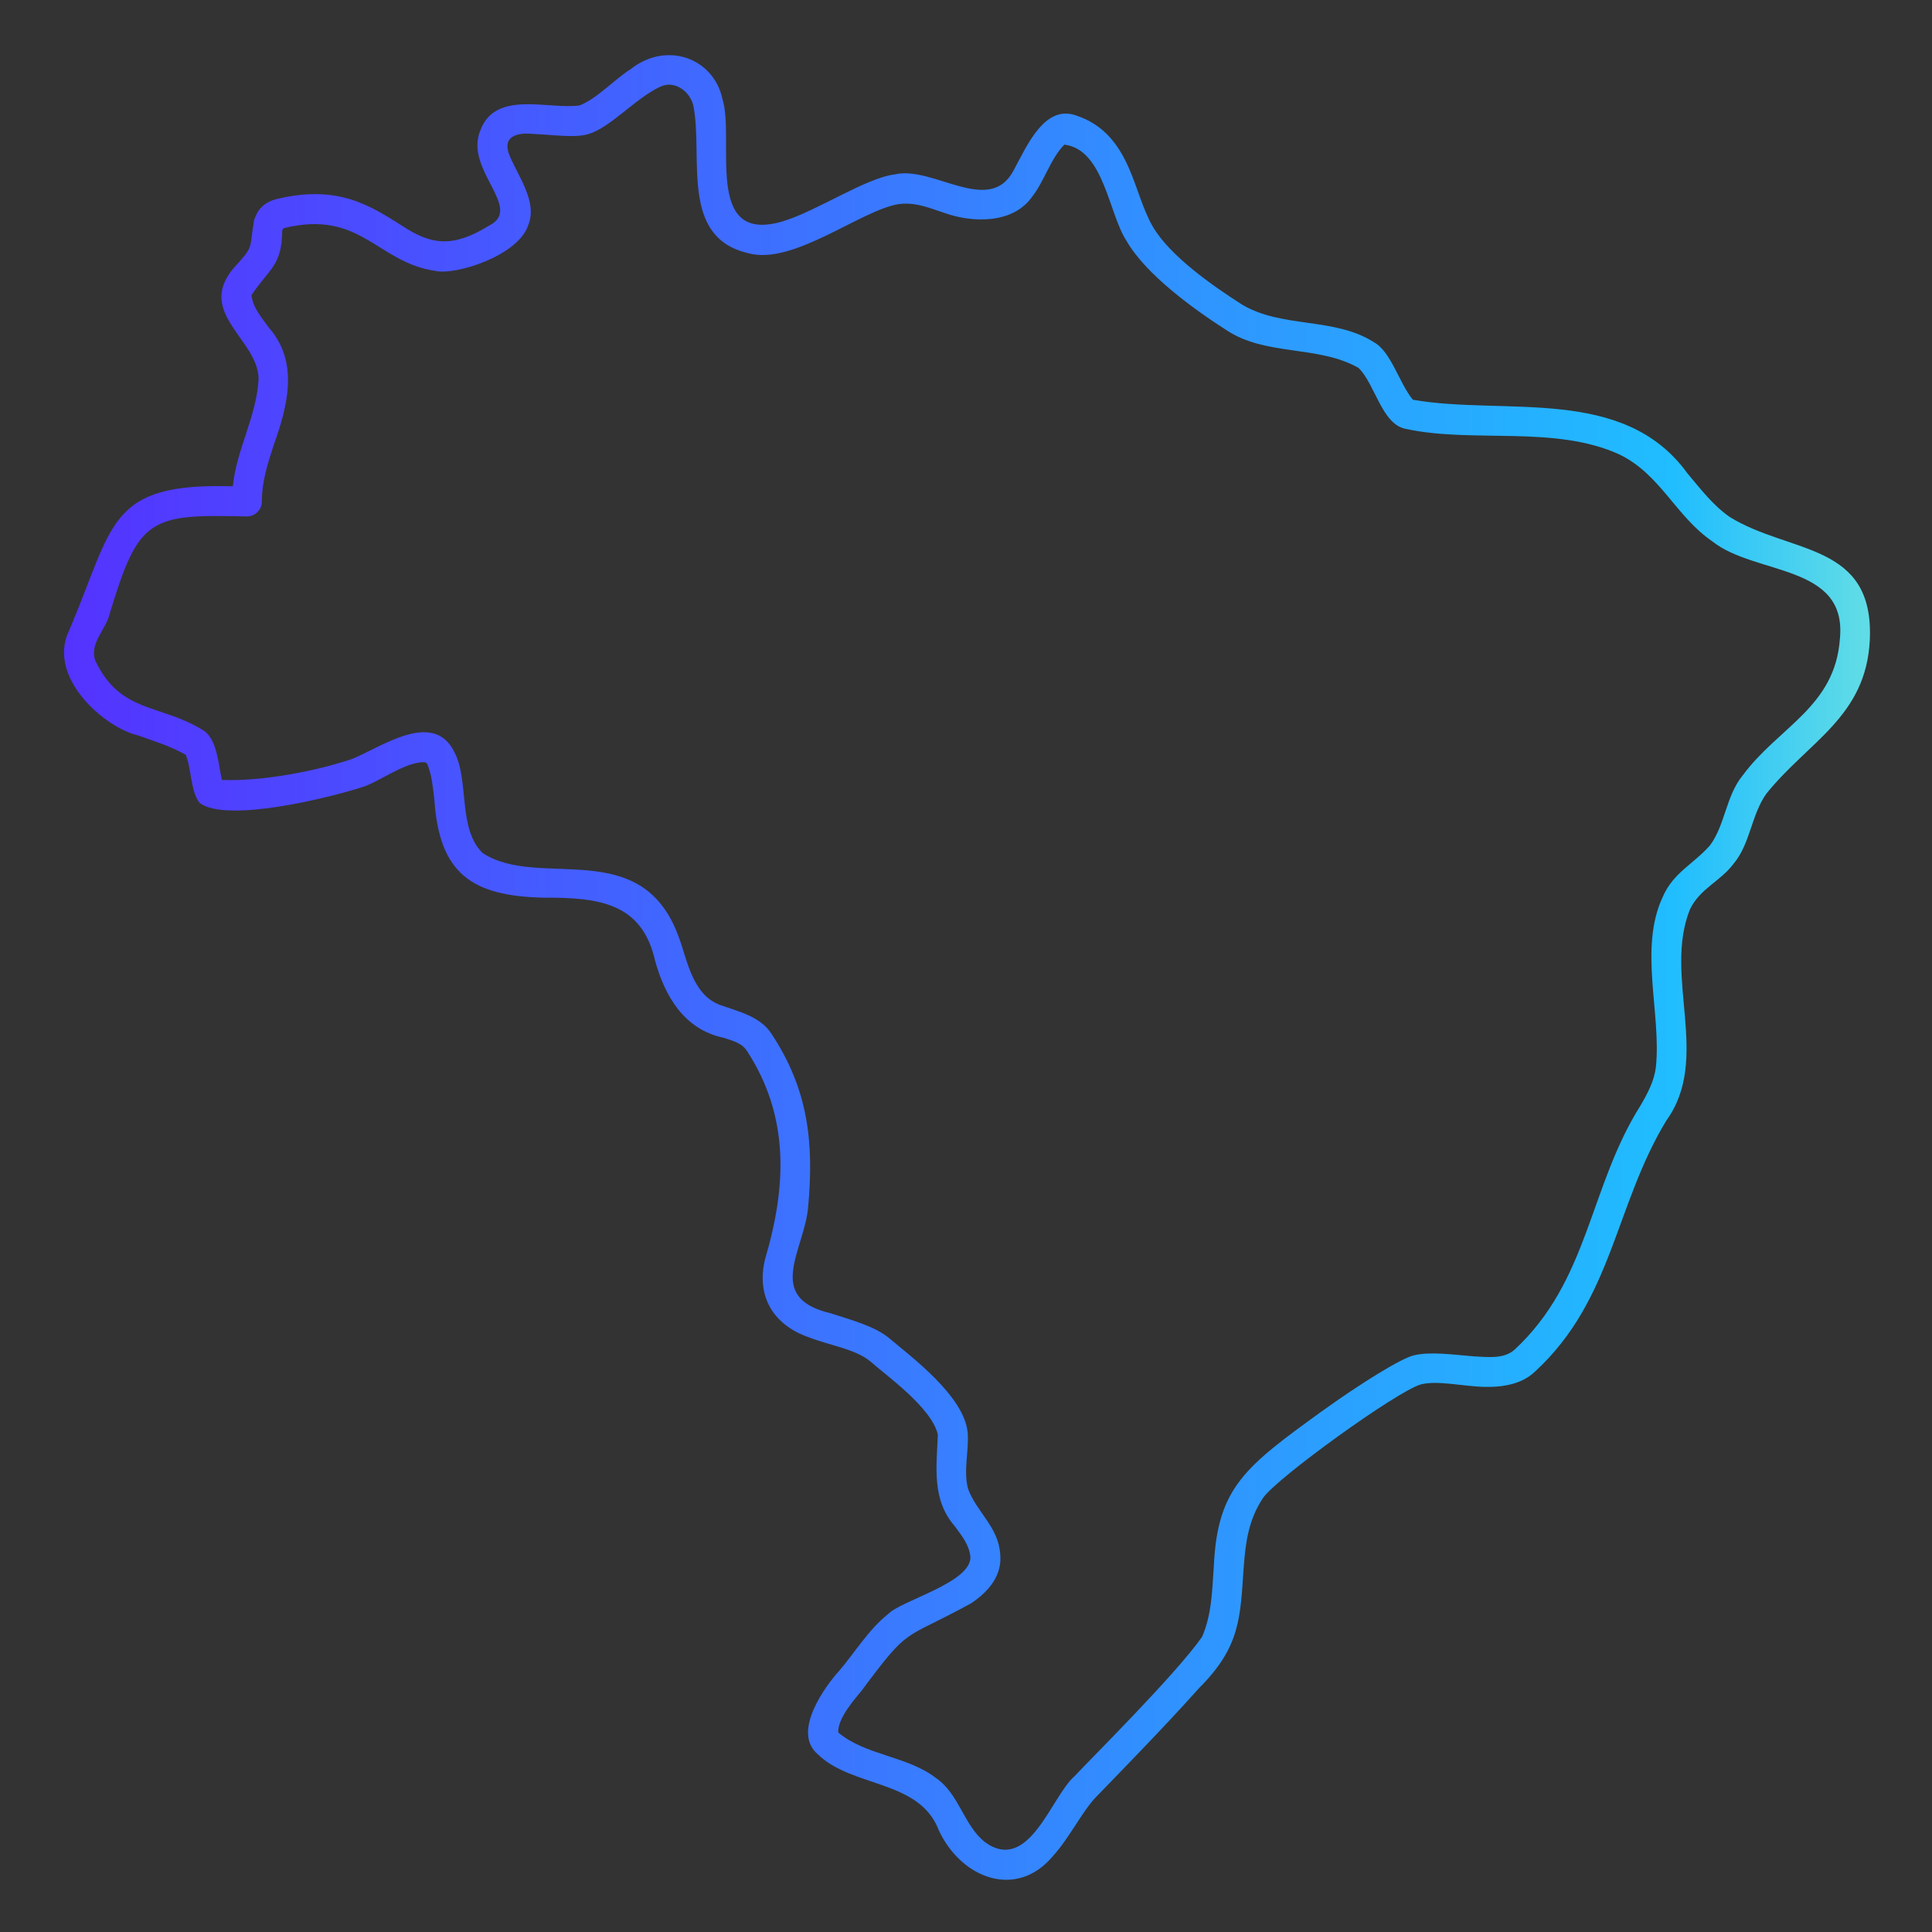 <svg xmlns="http://www.w3.org/2000/svg" xmlns:xlink="http://www.w3.org/1999/xlink" id="Layer_2" viewBox="0 0 512 512"><rect x="0" y="0" width="512" height="512" fill="#333333" stroke="none"/><linearGradient id="SVGID_1_" gradientTransform="matrix(482.883 0 0 -487.992 -1172946.625 1148130)" gradientUnits="userSpaceOnUse" x1="2432.633" x2="2433.624" y1="2346.464" y2="2346.464"><stop offset="0" stop-color="#5433ff"></stop><stop offset=".8" stop-color="#20bdff"></stop><stop offset="1" stop-color="#a5fecb"></stop></linearGradient><g transform="translate(-1686 -2810)"><g transform="matrix(1.111 0 0 1.111 -219.013 -349.818)"><g id="Icons_00000183935426658944823540000006953723313971379340_"><path clip-rule="evenodd" d="m1770.217 2960.119c-30.071-.892-28.218 9.129-39.112 34.534-5.231 11.127 8.606 23.077 16.483 24.878 3.549 1.299 7.394 2.379 11.399 4.639 1.394 3.313 1.162 8.885 3.34 11.498 6.483 4.808 30.968-1.279 38.657-3.756 4.065-1.197 10.331-6.132 14.987-5.978.674.09.773.813 1.031 1.547.684 1.963.961 4.579 1.289 7.335 1.167 17.63 8.826 23.059 26.109 23.432 13.474-.073 23.463 1.382 26.554 15.077 2.269 8.152 6.74 16.317 16.346 18.346 2.111.694 4.292 1.229 5.491 3.033 10.226 15.604 9.562 32.244 4.411 49.669-2.235 8.982 1.98 15.859 10.507 18.773 4.916 1.914 10.923 2.746 14.511 5.66 3.722 3.335 14.735 11.081 16.167 17.524-.299 7.737-1.5 15.505 4.074 21.886 1.585 2.21 3.399 4.292 3.696 7.305.18 6.128-16.566 10.387-19.596 13.58-4.609 3.627-7.97 9.198-11.746 13.619-3.072 3.359-11.417 14.499-5.065 19.854 8.161 7.988 24.274 6.019 28.863 18.129 5.373 11.529 18.574 16.577 27.278 6.095 3.905-4.311 6.929-10.605 10.239-14.035 3.657-3.796 16.523-16.91 24.602-26.009 9.881-9.867 9.769-16.836 10.616-28.745.416-5.62 1.051-11.27 4.629-16.603 3.393-4.846 31.948-25.447 37.636-27.06 4.054-1.021 9.971.486 15.245.595 4.768.099 9.07-.823 12.043-3.717 18.49-17.065 18.934-39.5 31.252-59.8 10.77-14.863-.814-34.458 5.66-50.432 2.455-5.005 7.172-6.561 10.388-10.844 4.006-4.755 4.216-11.685 7.83-16.721 10.064-12.497 23.763-18.322 24.661-36.625 1.08-23.412-19.005-20.443-33.424-29.369-4.063-2.845-6.938-6.691-10.041-10.349-15.24-21.134-43.501-13.78-65.519-17.604-3.208-3.822-5.194-11.462-9.258-13.698-9.415-6.067-21.95-3.294-31.49-9-6.849-4.371-17.287-11.617-21.351-18.704-2.389-4.183-3.648-9.367-5.68-13.936-2.478-5.59-5.997-10.328-12.578-12.479-7.537-2.676-11.756 7.337-14.888 13.104-5.752 10.955-19.242-1.196-28.319.952-7.008.85-18.573 8.762-26.882 11.24-18.852 5.505-11.199-19.448-14.253-29.231-2.118-9.8-13.336-13.842-21.847-7.146-3.984 2.511-8.012 7.052-12.251 8.702-7.552.985-19.982-3.677-23.611 5.839-4.074 9.464 10.444 18.677 2.012 22.837-8.506 5.244-13.731 4.684-20.746-.01-7.216-4.49-14.937-9.912-29.706-6.393-3.41.813-4.877 2.785-5.6 5.214-1.174 7.197.12 5.82-5.125 11.626-8.445 10.509 6.055 16.709 6.236 26.079-.464 8.96-5.255 16.754-6.154 25.643zm-2.607 70.038c-.849-3.594-1.104-10.041-4.679-11.964-10.135-6.22-19.512-3.895-25.504-16.454-1.547-4.185 2.708-7.597 3.489-11.469 3.391-11.072 5.67-17.128 10.21-20.191 4.579-3.083 11.141-3.013 22.371-2.765.962.02 1.883-.357 2.577-1.021.684-.674 1.071-1.596 1.071-2.558 0-4.788 1.427-9.159 2.855-13.53 3.338-9.344 6.009-19.731-1.17-27.912-1.764-2.458-3.806-4.738-4.162-7.761 4.261-6.406 7.215-6.919 7.334-15.304.05-.307.109-.624.516-.723 18.289-4.416 22.095 8.257 36.1 10.25 4.908 1.038 19.891-3.694 22.134-11.112 2.062-5.381-2.29-11.208-4.411-16.156-2.075-4.691 1.325-5.861 5.74-5.412 4.738.218 9.872 1.001 12.995.01 5.189-1.535 11.292-8.572 16.959-11.211 3.642-1.853 7.458 1.27 8.078 4.679 2.307 12.203-3.288 31.201 13.045 34.959 10.694 2.999 26.886-10.289 35.891-11.706 4.203-.545 7.622 1.061 11.171 2.191 5.893 2.083 15.966 2.882 20.766-4.094 2.726-3.457 4.369-9.073 7.583-12.281 9.469 1.178 10.508 16.398 14.859 23.006 4.549 7.94 16.027 16.276 23.699 21.172 9.39 6.336 21.96 3.588 31.59 9.069 3.975 3.77 5.569 13.655 11.439 14.581 15.966 3.437 35.494-.98 50.878 6.106 9.789 4.781 13.397 14.772 22.134 20.726 10.202 8.101 32.1 5.311 30.4 23.115-1.115 16.371-14.649 21.101-23.184 32.67-3.985 4.842-4.152 11.672-7.751 16.623-3.875 4.491-8.806 6.51-11.32 12.35-5.775 12.299-.343 27.683-1.635 40.521-.387 3.36-1.963 6.324-3.678 9.258-12.316 19.528-12.227 41.737-30.094 58.292-2.577 2.203-6.198 1.713-9.535 1.557-5.204-.417-10.606-1.219-14.501-.238-3.162.793-12.767 6.77-21.975 13.391-18.172 13.153-24.768 18.125-25.662 36.665-.427 5.808-.437 11.607-2.825 17.088-6.372 9.063-26.069 28.585-30.42 33.235-5.544 4.838-10.829 23.229-21.281 15.78-5.112-3.948-6.247-11.627-11.756-15.334-6.642-5.225-16.933-5.431-23.323-10.893-.162-3.555 4.376-8.408 5.61-10.002 11.698-15.702 9.436-11.663 26.079-20.795 4.569-3.043 7.434-6.939 6.948-11.756-.44-6.479-5.565-9.924-7.662-15.532-1.169-4.323.227-8.967-.089-13.332-.698-8.781-13.724-18.366-18.803-22.689-3.499-2.835-8.862-4.232-13.897-5.878-15.922-3.726-6.148-15.207-5.353-25.455 1.378-15.244.04-27.882-8.713-41.145-2.713-4.274-7.998-5.372-12.479-7.008-6.434-2.521-7.682-10.7-9.526-15.711-8.763-25.063-33.312-11.571-46.914-20.448-6.012-5.822-3.153-17.289-6.78-24.126-5.014-10.18-17.592-1.058-24.363 1.665-8.526 2.906-21.59 5.404-31.076 5.007z" fill="url(#SVGID_1_)" fill-rule="evenodd"></path></g></g></g></svg>
